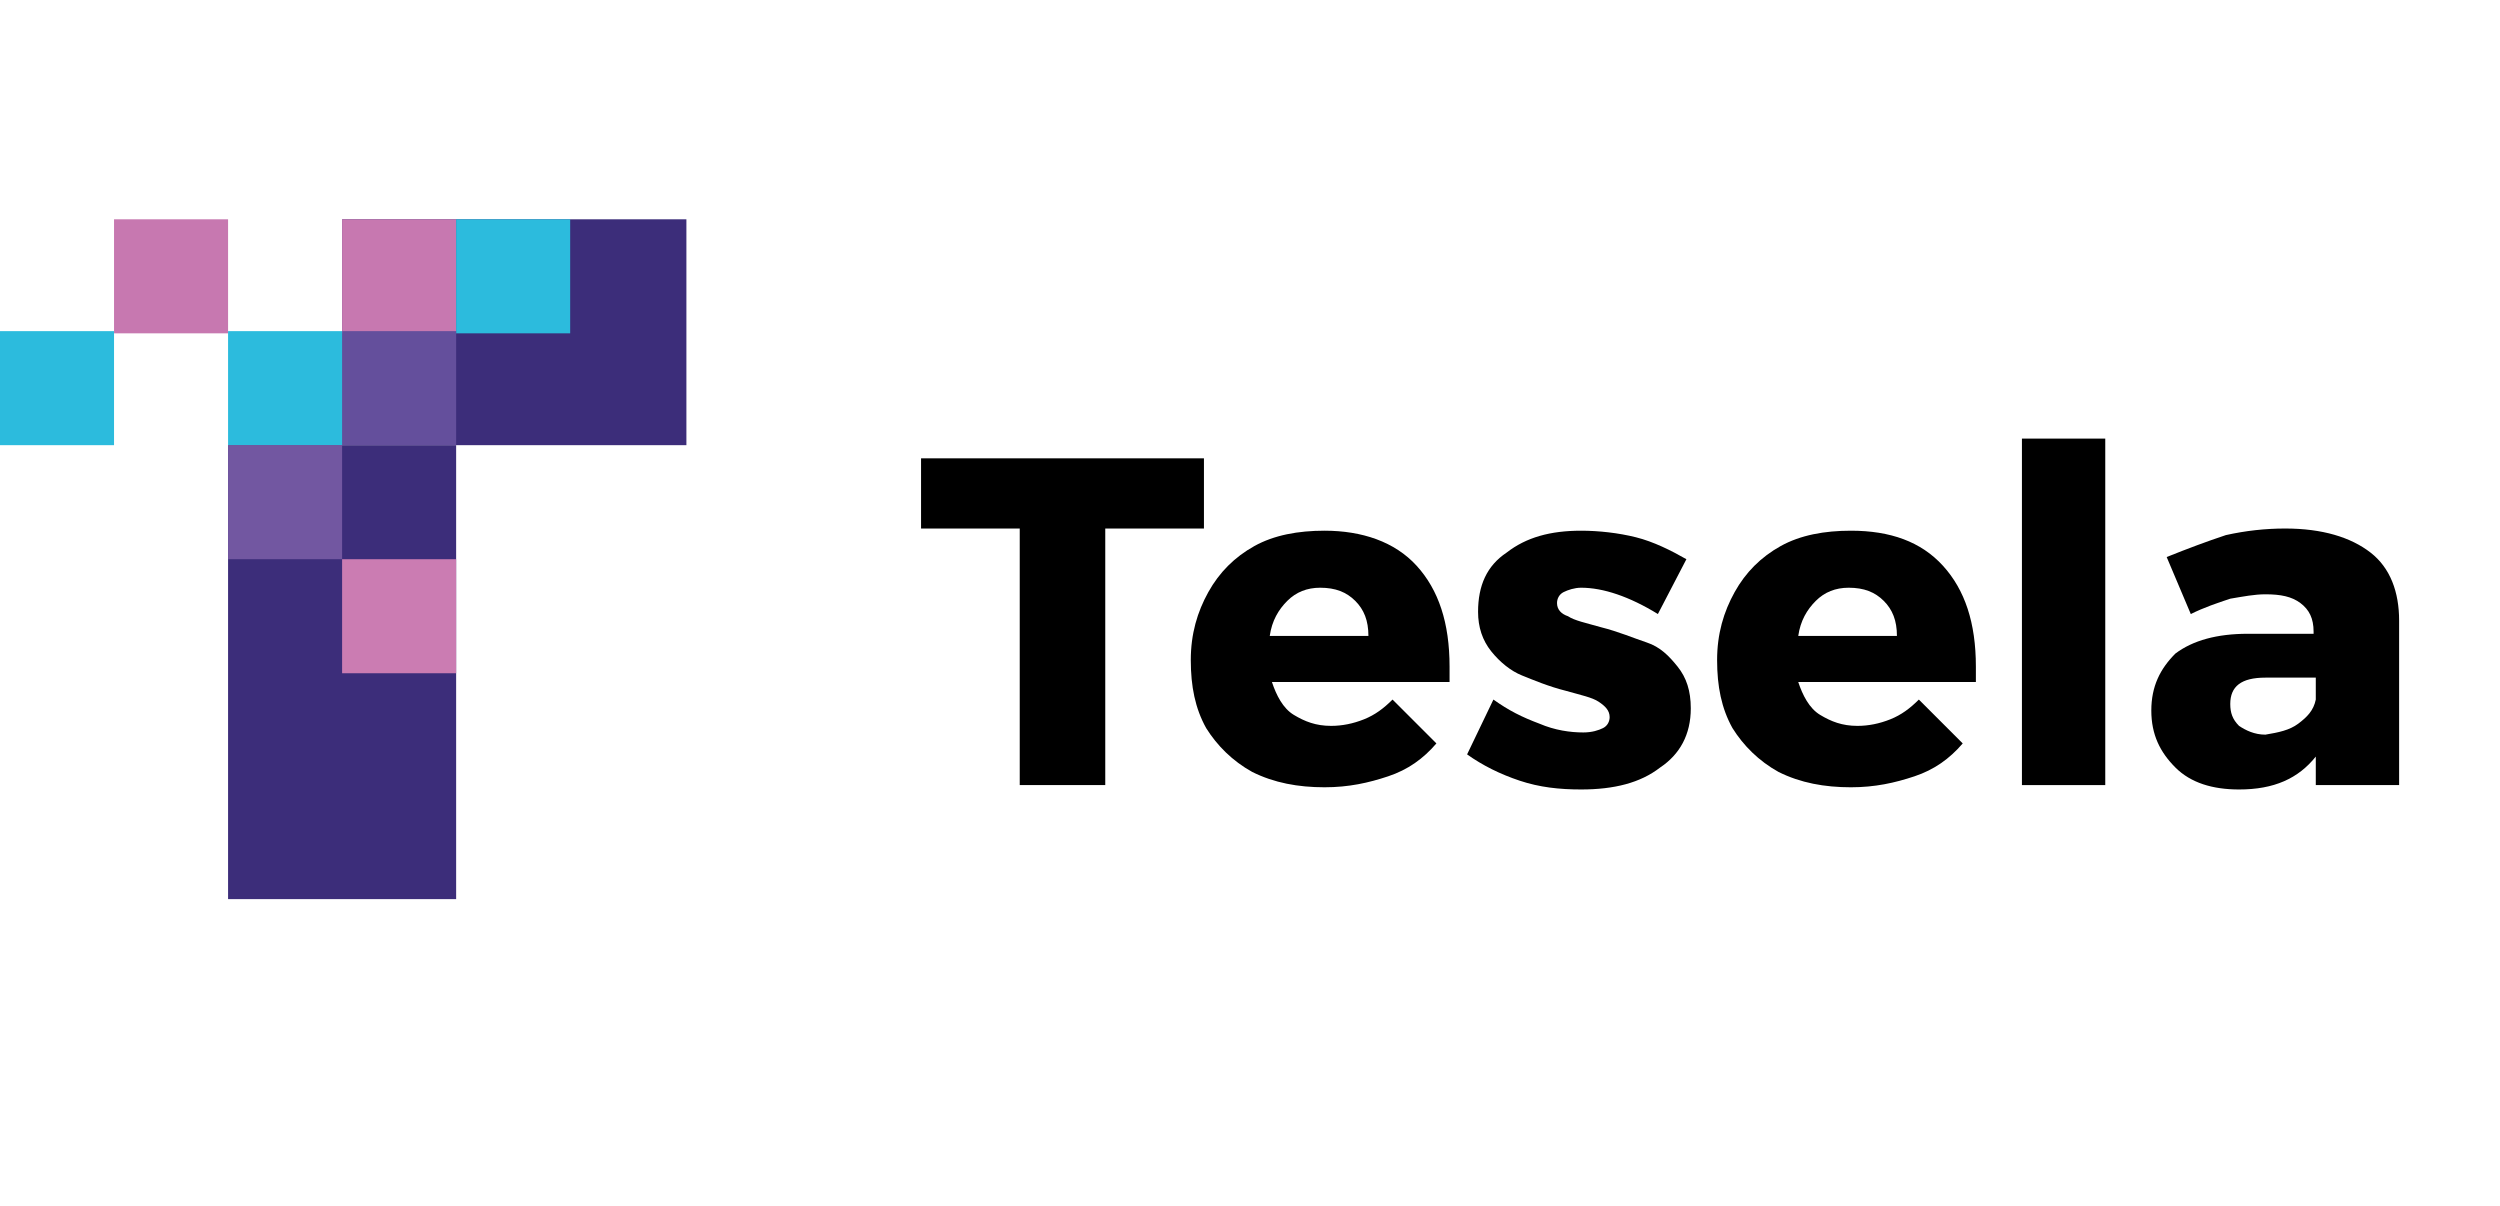 <?xml version="1.0" encoding="utf-8"?>
<!-- Generator: Adobe Illustrator 28.0.0, SVG Export Plug-In . SVG Version: 6.00 Build 0)  -->
<svg version="1.1" id="Layer_1" xmlns="http://www.w3.org/2000/svg" xmlns:xlink="http://www.w3.org/1999/xlink" x="0px" y="0px"
	 width="114px" height="55px" viewBox="0 0 114 55" style="enable-background:new 0 0 114 55;" xml:space="preserve">
<style type="text/css">
	.st0{fill:#3C2D7A;}
	.st1{fill:#C778B0;}
	.st2{fill:#2CBBDD;}
	.st3{fill:#644F9C;}
	.st4{fill:#7257A1;}
	.st5{fill:#CB7CB2;}
</style>
<g>
	<g>
		<path d="M42,20.9h12.9v3.2h-4.5v11.7h-3.9V24.1H42V20.9z"/>
		<path d="M64.6,25.8c1,1.1,1.5,2.6,1.5,4.6c0,0.3,0,0.5,0,0.7H58c0.2,0.6,0.5,1.2,1,1.5c0.5,0.3,1,0.5,1.7,0.5c0.5,0,1-0.1,1.5-0.3
			c0.5-0.2,0.9-0.5,1.3-0.9l2,2c-0.6,0.7-1.3,1.2-2.2,1.5c-0.9,0.3-1.8,0.5-2.9,0.5c-1.2,0-2.3-0.2-3.3-0.7c-0.9-0.5-1.6-1.2-2.1-2
			c-0.5-0.9-0.7-1.9-0.7-3.1c0-1.2,0.3-2.2,0.8-3.1c0.5-0.9,1.2-1.6,2.1-2.1c0.9-0.5,2-0.7,3.2-0.7C62.1,24.2,63.6,24.7,64.6,25.8
			L64.6,25.8z M62.4,29c0-0.7-0.2-1.2-0.6-1.6c-0.4-0.4-0.9-0.6-1.6-0.6c-0.6,0-1.1,0.2-1.5,0.6c-0.4,0.4-0.7,0.9-0.8,1.6H62.4
			L62.4,29z"/>
		<path d="M72.1,26.8c-0.3,0-0.6,0.1-0.8,0.2c-0.2,0.1-0.3,0.3-0.3,0.5c0,0.3,0.2,0.5,0.5,0.6c0.3,0.2,0.8,0.3,1.5,0.5
			c0.8,0.2,1.5,0.5,2.1,0.7c0.6,0.2,1,0.6,1.4,1.1c0.4,0.5,0.6,1.1,0.6,1.9c0,1.2-0.5,2.1-1.4,2.7c-0.9,0.7-2.1,1-3.6,1
			c-1,0-1.9-0.1-2.8-0.4c-0.9-0.3-1.7-0.7-2.4-1.2l1.2-2.5c0.7,0.5,1.3,0.8,2.1,1.1c0.7,0.3,1.4,0.4,2,0.4c0.4,0,0.7-0.1,0.9-0.2
			s0.3-0.3,0.3-0.5c0-0.3-0.2-0.5-0.5-0.7c-0.3-0.2-0.8-0.3-1.5-0.5c-0.8-0.2-1.5-0.5-2-0.7c-0.5-0.2-1-0.6-1.4-1.1
			c-0.4-0.5-0.6-1.1-0.6-1.8c0-1.2,0.4-2.1,1.3-2.7c0.9-0.7,2-1,3.4-1c0.8,0,1.7,0.1,2.5,0.3c0.8,0.2,1.6,0.6,2.3,1l-1.3,2.5
			C74.3,27.2,73.1,26.8,72.1,26.8L72.1,26.8z"/>
		<path d="M88.6,25.8c1,1.1,1.5,2.6,1.5,4.6c0,0.3,0,0.5,0,0.7h-8.1c0.2,0.6,0.5,1.2,1,1.5c0.5,0.3,1,0.5,1.7,0.5
			c0.5,0,1-0.1,1.5-0.3c0.5-0.2,0.9-0.5,1.3-0.9l2,2c-0.6,0.7-1.3,1.2-2.2,1.5c-0.9,0.3-1.8,0.5-2.9,0.5c-1.2,0-2.3-0.2-3.3-0.7
			c-0.9-0.5-1.6-1.2-2.1-2c-0.5-0.9-0.7-1.9-0.7-3.1c0-1.2,0.3-2.2,0.8-3.1c0.5-0.9,1.2-1.6,2.1-2.1c0.9-0.5,2-0.7,3.2-0.7
			C86.2,24.2,87.6,24.7,88.6,25.8L88.6,25.8z M86.5,29c0-0.7-0.2-1.2-0.6-1.6c-0.4-0.4-0.9-0.6-1.6-0.6c-0.6,0-1.1,0.2-1.5,0.6
			c-0.4,0.4-0.7,0.9-0.8,1.6H86.5z"/>
		<path d="M92.2,20H96v15.8h-3.8V20z"/>
		<path d="M108.1,25.2c0.9,0.7,1.3,1.8,1.3,3.1v7.5h-3.8v-1.3c-0.8,1-1.9,1.5-3.5,1.5c-1.2,0-2.2-0.3-2.9-1
			c-0.7-0.7-1.1-1.5-1.1-2.6s0.4-1.9,1.1-2.6c0.8-0.6,1.9-0.9,3.3-0.9h3v-0.1c0-0.6-0.2-1-0.6-1.3c-0.4-0.3-0.9-0.4-1.6-0.4
			c-0.5,0-1,0.1-1.6,0.2c-0.6,0.2-1.2,0.4-1.8,0.7l-1.1-2.6c1-0.4,1.8-0.7,2.7-1c0.9-0.2,1.8-0.3,2.7-0.3
			C105.9,24.1,107.2,24.5,108.1,25.2L108.1,25.2z M104.8,33c0.4-0.3,0.7-0.6,0.8-1.1v-1h-2.3c-1.1,0-1.6,0.4-1.6,1.2
			c0,0.4,0.1,0.7,0.4,1c0.3,0.2,0.7,0.4,1.2,0.4C103.9,33.4,104.4,33.3,104.8,33z"/>
		<path class="st0" d="M31.3,10H15.6v10.3h15.7V10z"/>
		<path class="st0" d="M20.8,41V20.3H10.4V41H20.8z"/>
		<path class="st1" d="M15.6,15.2h5.2V10h-5.2V15.2z"/>
		<path class="st1" d="M5.2,15.2h5.2V10H5.2V15.2z"/>
		<path class="st2" d="M20.8,15.2H26V10h-5.2V15.2z"/>
		<path class="st3" d="M15.6,20.3h5.2v-5.2h-5.2V20.3z"/>
		<path class="st2" d="M10.4,20.3h5.2v-5.2h-5.2V20.3z"/>
		<path class="st4" d="M10.4,25.5h5.2v-5.2h-5.2V25.5z"/>
		<path class="st2" d="M0,20.3h5.2v-5.2H0V20.3z"/>
		<path class="st5" d="M15.6,30.7h5.2v-5.2h-5.2V30.7z"/>
	</g>
</g>
</svg>
